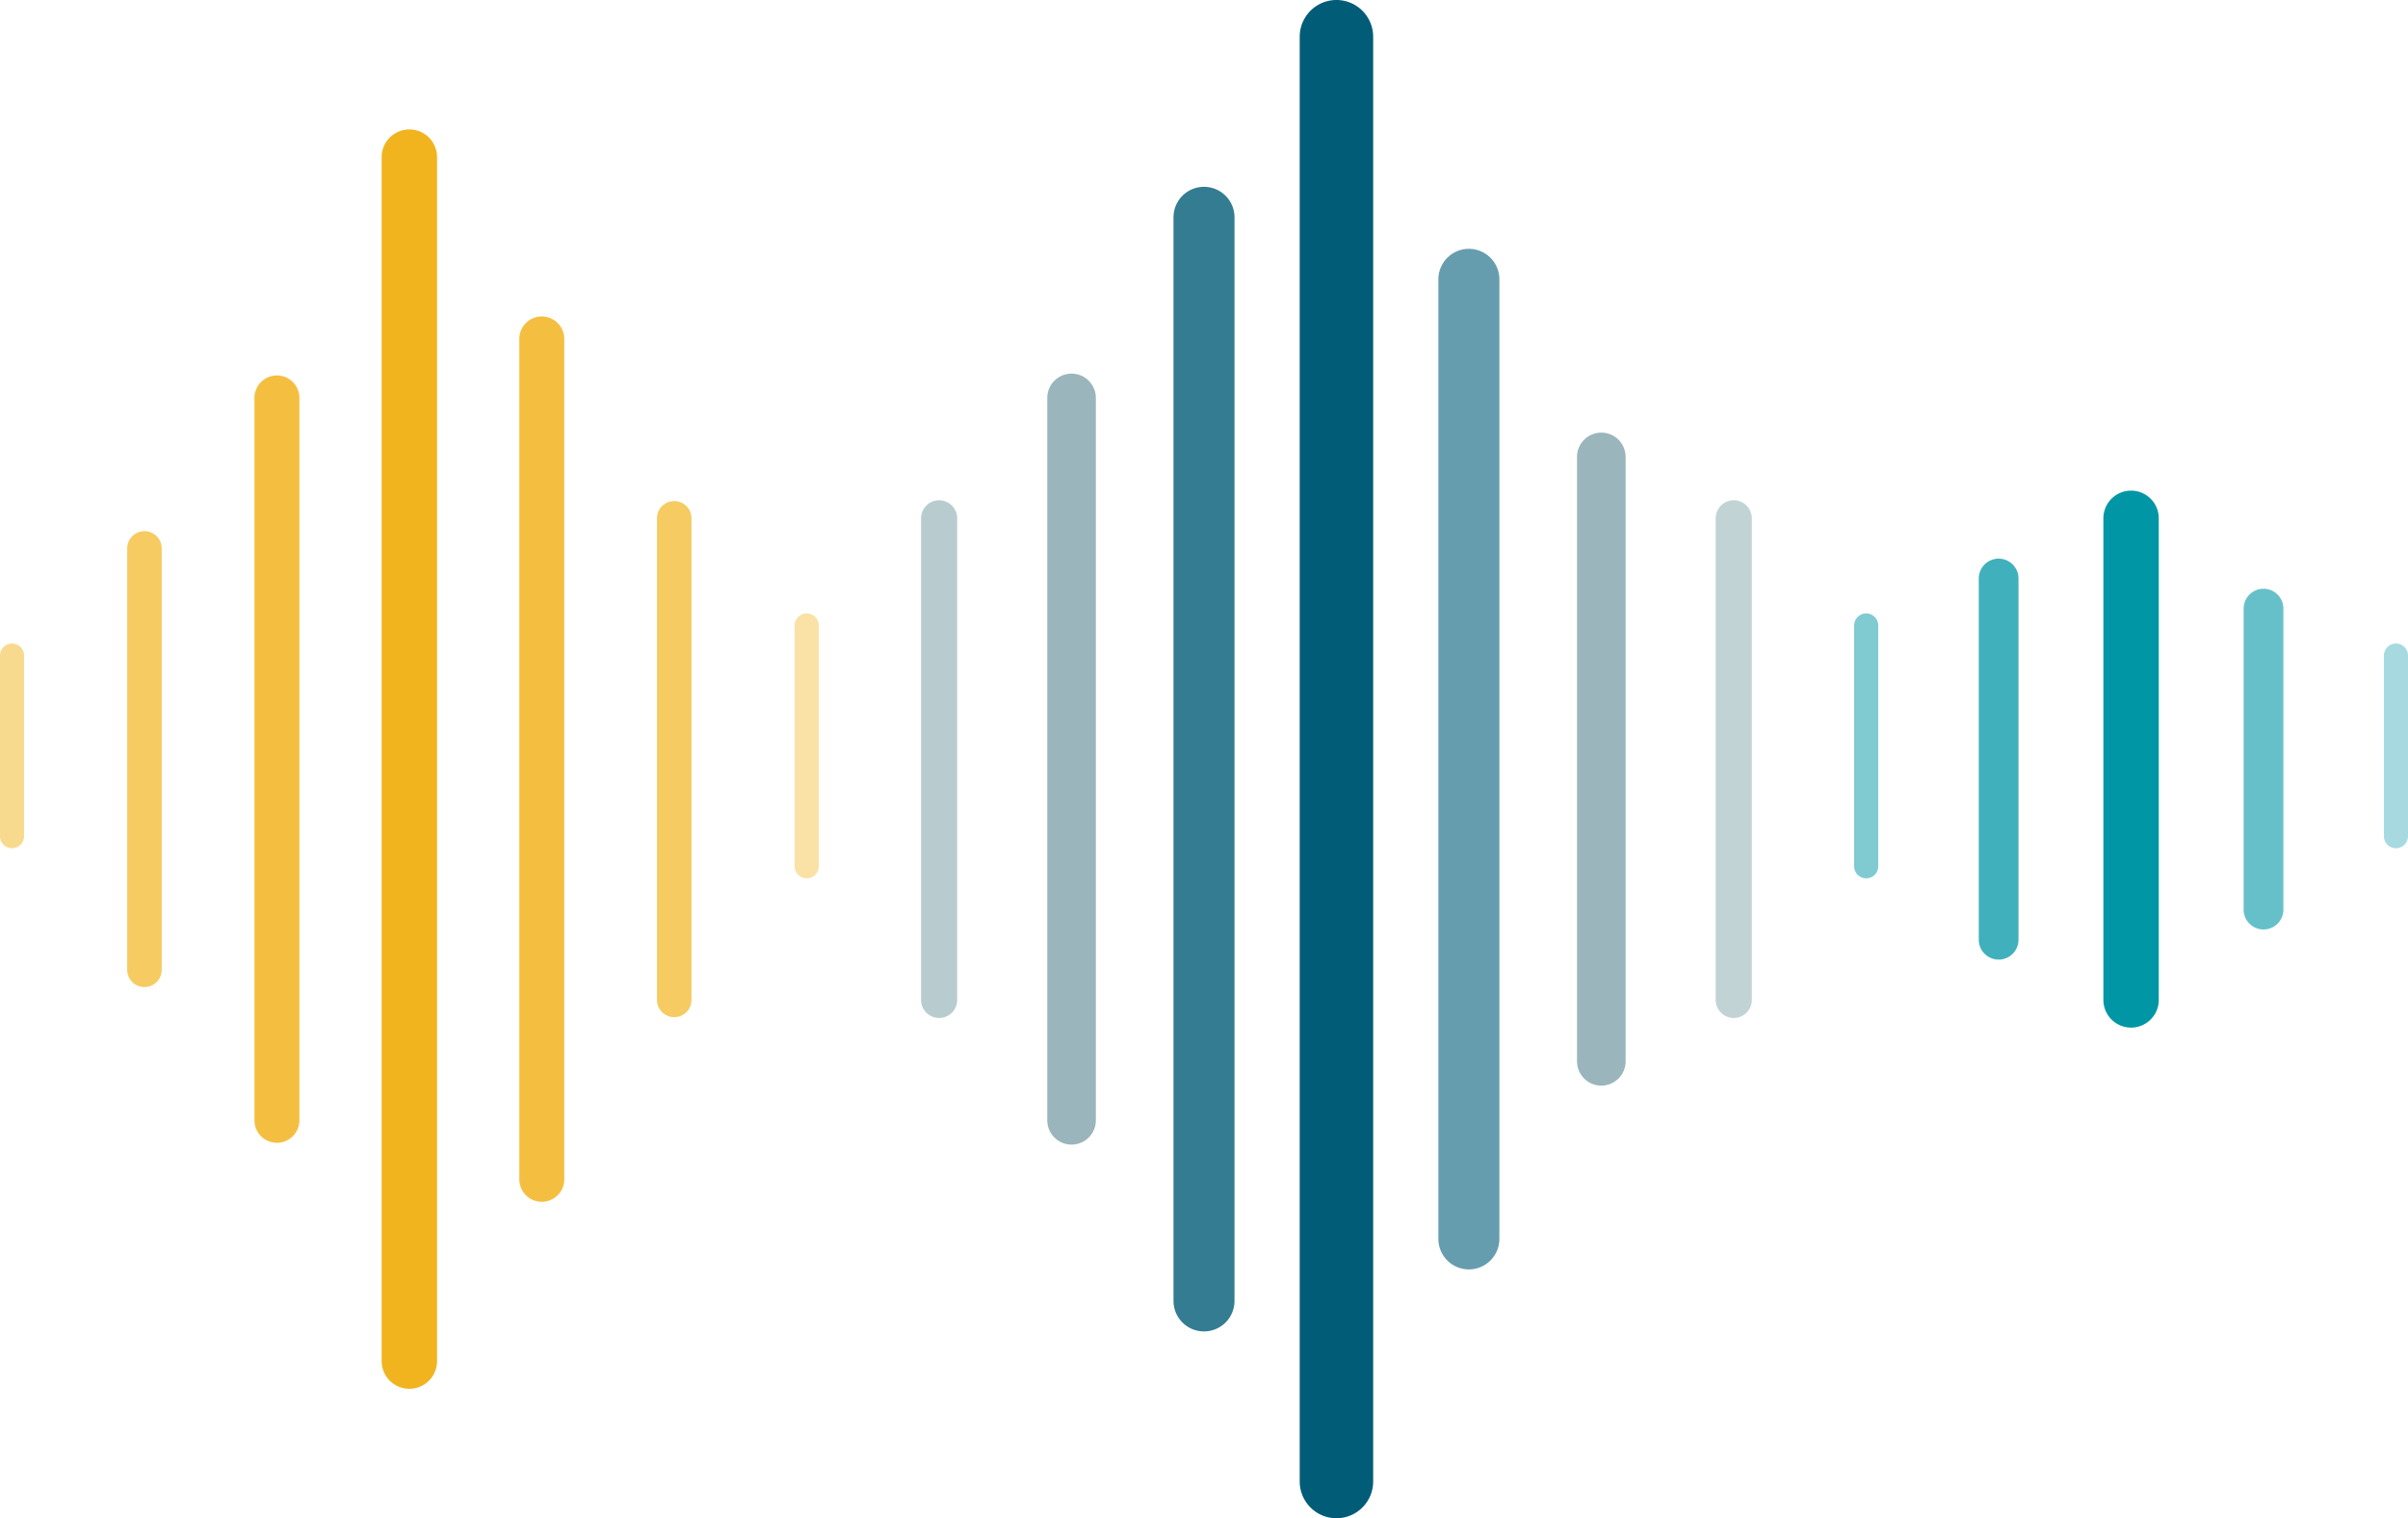 <svg id="Gestaltungselement" xmlns="http://www.w3.org/2000/svg" viewBox="0 0 2000 1261"><title>SIKU_Gestaltungselement_2018_RGB</title><path d="M198,974a10,10,0,0,1-10-10V814a10,10,0,0,1,20,0V964A10,10,0,0,1,198,974Z" transform="translate(-188 -269.5)" style="fill:#f8da8f"/><path d="M308,1089.33A14.32,14.32,0,0,1,293.67,1075V725a14.33,14.33,0,1,1,28.66,0v350A14.32,14.32,0,0,1,308,1089.33Z" transform="translate(-188 -269.5)" style="fill:#f6cb62"/><path d="M418,1218.67A18.67,18.67,0,0,1,399.33,1200V600a18.67,18.67,0,0,1,37.34,0v600A18.67,18.67,0,0,1,418,1218.67Z" transform="translate(-188 -269.5)" style="fill:#f4bf40"/><path d="M528,1423a23,23,0,0,1-23-23V400a23,23,0,0,1,46,0V1400A23,23,0,0,1,528,1423Z" transform="translate(-188 -269.5)" style="fill:#f1b41f"/><path d="M638,1267.67A18.67,18.67,0,0,1,619.33,1249V551a18.67,18.67,0,0,1,37.34,0v698A18.67,18.67,0,0,1,638,1267.67Z" transform="translate(-188 -269.5)" style="fill:#f4bf40"/><path d="M748,1114.33A14.32,14.32,0,0,1,733.67,1100V700a14.33,14.33,0,0,1,28.66,0v400A14.32,14.32,0,0,1,748,1114.33Z" transform="translate(-188 -269.5)" style="fill:#f6cb62"/><path d="M858,999a10,10,0,0,1-10-10V789a10,10,0,0,1,20,0V989A10,10,0,0,1,858,999Z" transform="translate(-188 -269.5)" style="fill:#fae1a5"/><path d="M968,1115a15,15,0,0,1-15-15V700a15,15,0,0,1,30,0v400A15,15,0,0,1,968,1115Z" transform="translate(-188 -269.5)" style="fill:#b8cccf"/><path d="M1078,1220.17a20.17,20.17,0,0,1-20.17-20.17V600a20.17,20.17,0,0,1,40.34,0v600A20.17,20.17,0,0,1,1078,1220.17Z" transform="translate(-188 -269.5)" style="fill:#9ab5bb"/><path d="M1188,1375.33a25.33,25.33,0,0,1-25.33-25.33V450a25.33,25.33,0,1,1,50.66,0v900A25.33,25.33,0,0,1,1188,1375.33Z" transform="translate(-188 -269.5)" style="fill:#337c92"/><path d="M1298,1530.5a30.51,30.51,0,0,1-30.5-30.5V300a30.5,30.5,0,0,1,61,0V1500A30.51,30.51,0,0,1,1298,1530.5Z" transform="translate(-188 -269.5)" style="fill:#005c77"/><path d="M1408,1323.83a25.33,25.33,0,0,1-25.33-25.33v-797a25.33,25.33,0,0,1,50.66,0v797A25.33,25.33,0,0,1,1408,1323.83Z" transform="translate(-188 -269.5)" style="fill:#669dae"/><path d="M1518,1171.17a20.17,20.17,0,0,1-20.17-20.17V649a20.17,20.17,0,1,1,40.34,0v502A20.17,20.17,0,0,1,1518,1171.17Z" transform="translate(-188 -269.5)" style="fill:#9ab5bb"/><path d="M1628,1115a15,15,0,0,1-15-15V700a15,15,0,0,1,30,0v400A15,15,0,0,1,1628,1115Z" transform="translate(-188 -269.5)" style="fill:#c2d3d6"/><path d="M1738,999a10,10,0,0,1-10-10V789a10,10,0,0,1,20,0V989A10,10,0,0,1,1738,999Z" transform="translate(-188 -269.5)" style="fill:#80cad2"/><path d="M1848,1066.5a16.5,16.5,0,0,1-16.5-16.5V750a16.5,16.5,0,0,1,33,0v300A16.5,16.5,0,0,1,1848,1066.5Z" transform="translate(-188 -269.5)" style="fill:#40b0bc"/><path d="M1958,1123a23,23,0,0,1-23-23V700a23,23,0,0,1,46,0v400A23,23,0,0,1,1958,1123Z" transform="translate(-188 -269.5)" style="fill:#0096a6"/><path d="M2068,1041.5a16.5,16.5,0,0,1-16.5-16.5V775a16.5,16.5,0,0,1,33,0v250A16.5,16.5,0,0,1,2068,1041.5Z" transform="translate(-188 -269.5)" style="fill:#66c0c9"/><path d="M2178,974a10,10,0,0,1-10-10V814a10,10,0,0,1,20,0V964A10,10,0,0,1,2178,974Z" transform="translate(-188 -269.5)" style="fill:#a6dae0"/></svg>